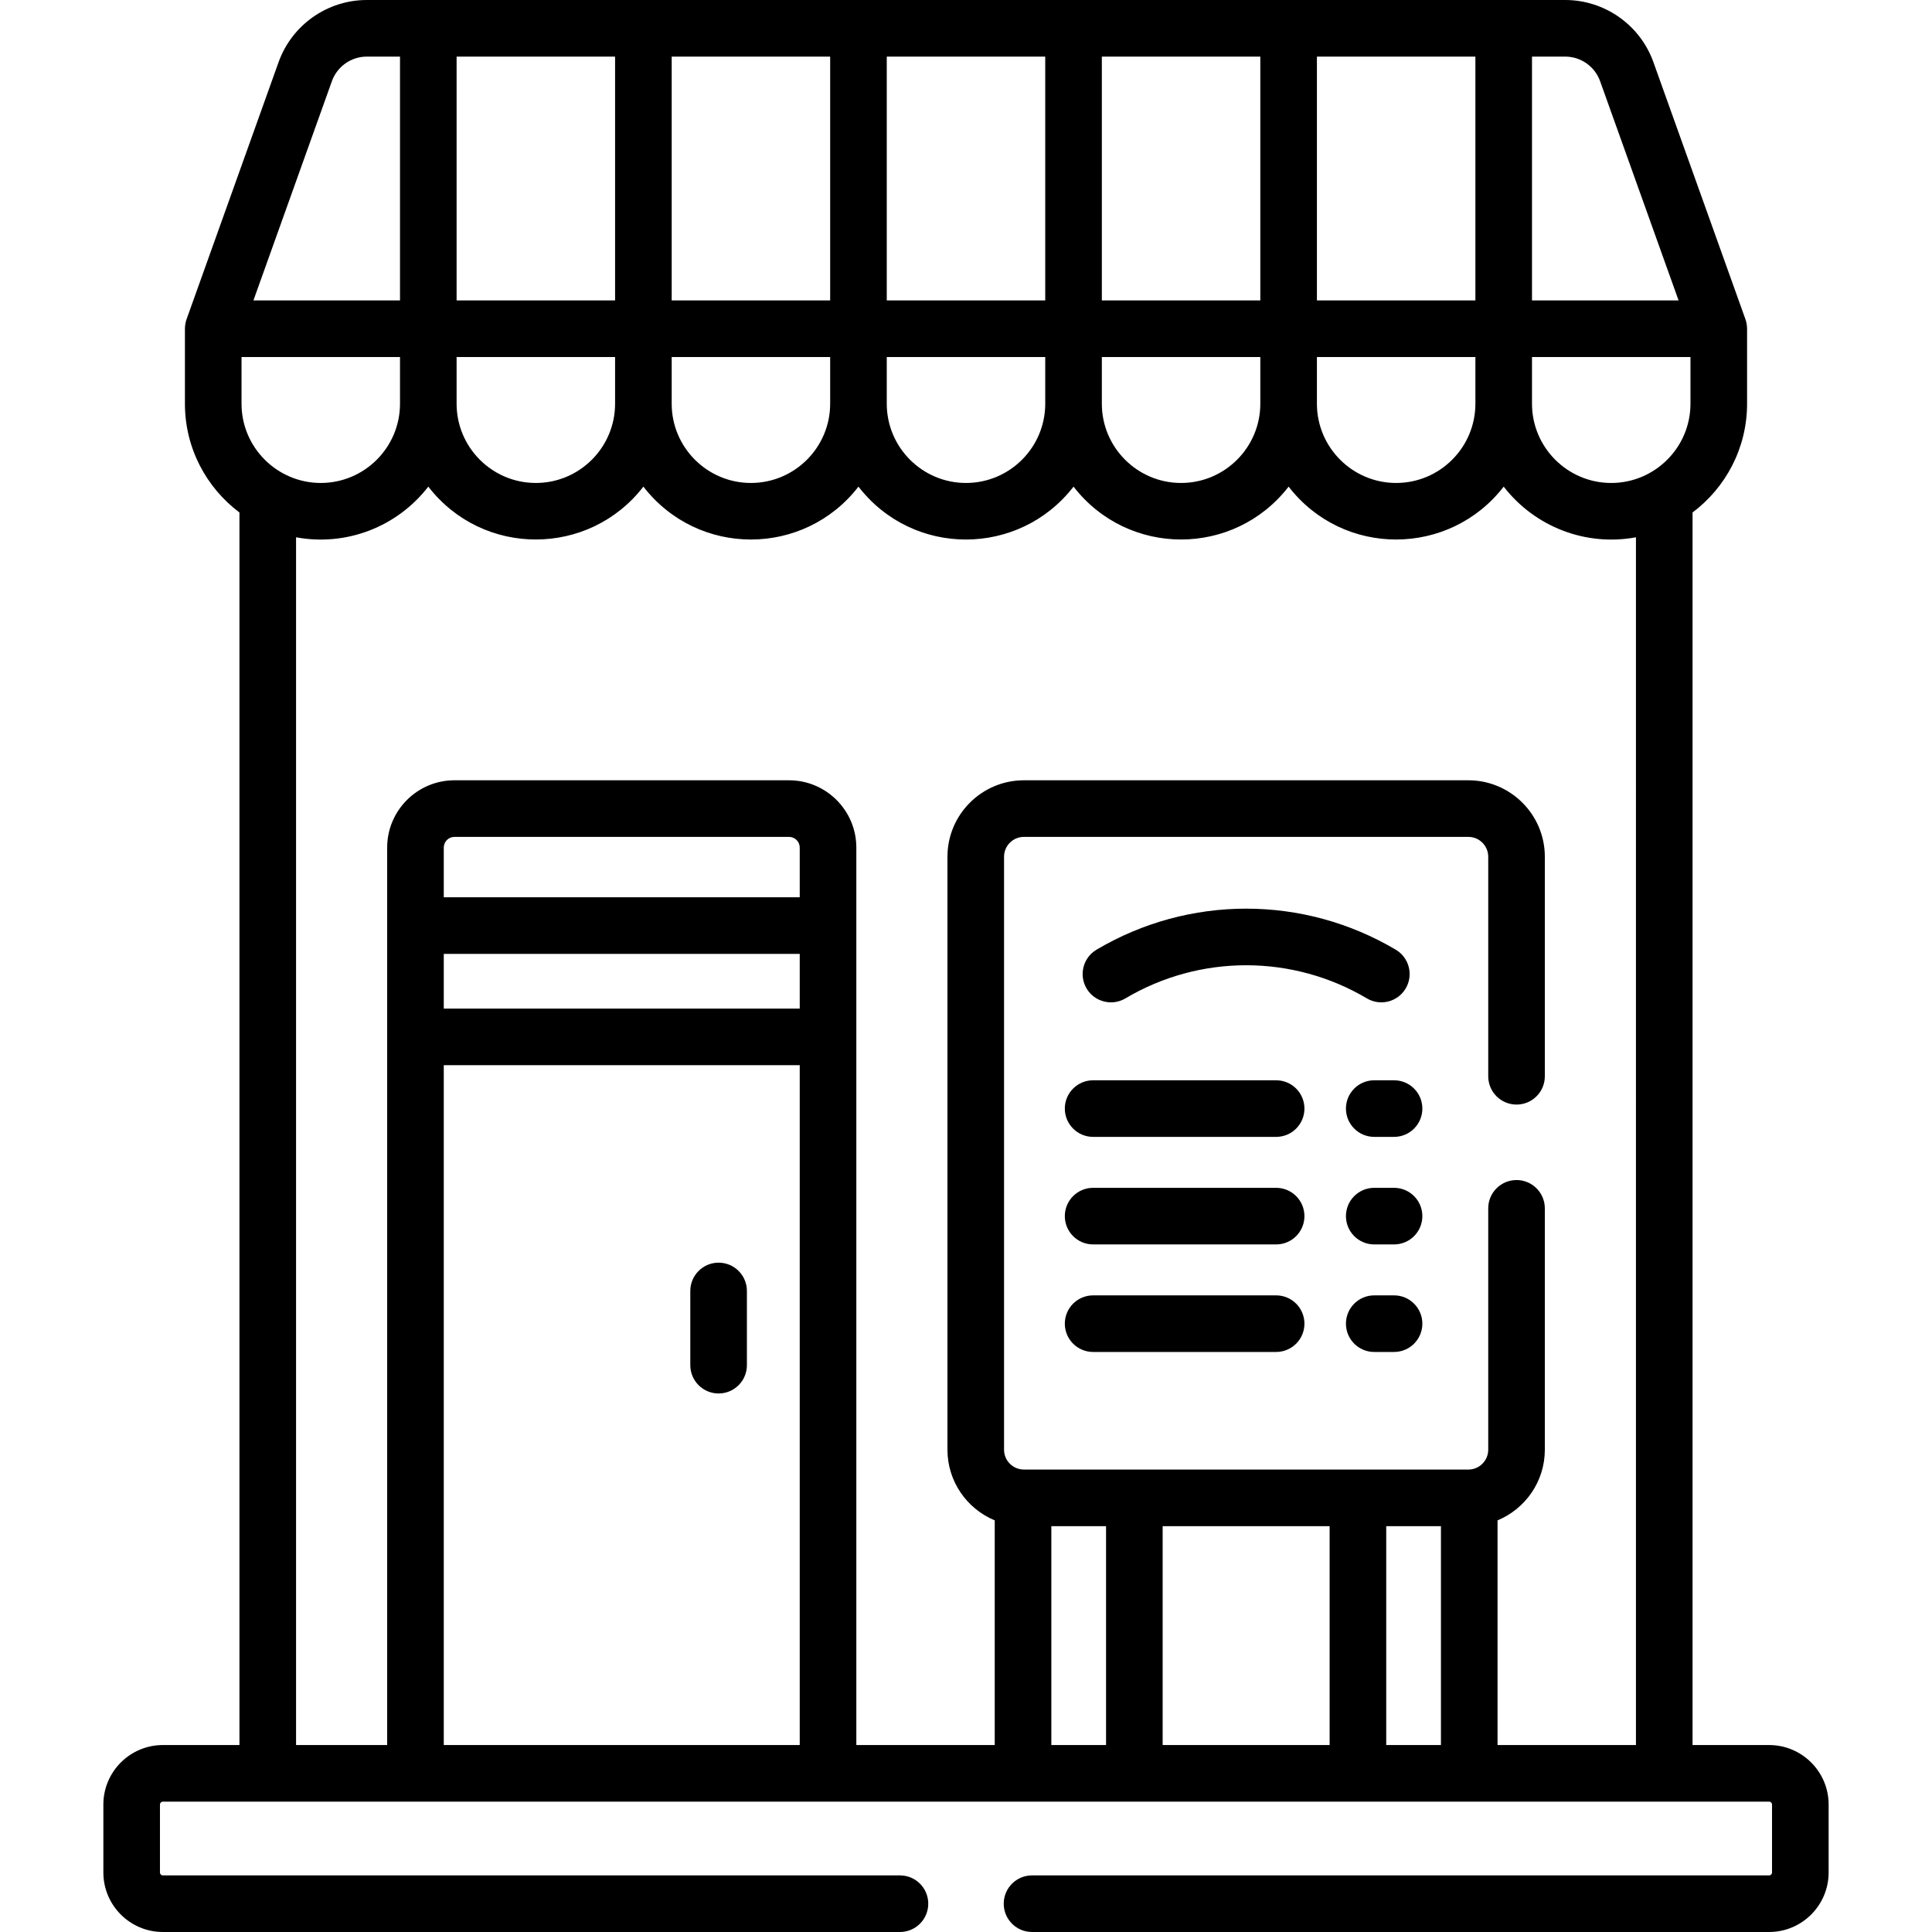 <?xml version="1.0" encoding="UTF-8" standalone="no"?><!-- icon666.com - MILLIONS OF FREE VECTOR ICONS --><svg width="1024" height="1024" id="Capa_1" enable-background="new 0 0 511.996 511.996" viewBox="0 0 511.996 511.996" xmlns="http://www.w3.org/2000/svg"><g><path d="m190.436 369.283c4.143 0 7.5-3.357 7.5-7.5v-19.666c0-4.143-3.357-7.5-7.5-7.5s-7.5 3.357-7.5 7.5v19.666c0 4.143 3.357 7.5 7.5 7.5z"/><path d="m294.417 265.633c1.301 0 2.619-.339 3.819-1.05 19.739-11.71 44.266-11.708 64.003 0 3.563 2.11 8.164.938 10.277-2.625 2.112-3.562.938-8.164-2.625-10.277-24.461-14.506-54.849-14.506-79.308 0-3.562 2.113-4.737 6.715-2.625 10.277 1.403 2.362 3.898 3.675 6.459 3.675z"/><path d="m338.186 286.283h-48.5c-4.143 0-7.5 3.357-7.5 7.5s3.357 7.5 7.5 7.5h48.5c4.143 0 7.5-3.357 7.5-7.5s-3.357-7.5-7.5-7.5z"/><path d="m338.186 343.283h-48.5c-4.143 0-7.5 3.357-7.5 7.5s3.357 7.5 7.5 7.5h48.5c4.143 0 7.5-3.357 7.5-7.5s-3.357-7.5-7.5-7.5z"/><path d="m338.186 314.783h-48.5c-4.143 0-7.5 3.357-7.5 7.5s3.357 7.5 7.5 7.5h48.5c4.143 0 7.5-3.357 7.5-7.5s-3.357-7.5-7.5-7.5z"/><path d="m369.436 286.283h-5.25c-4.143 0-7.5 3.357-7.5 7.5s3.357 7.5 7.5 7.5h5.25c4.143 0 7.5-3.357 7.5-7.5s-3.357-7.5-7.5-7.5z"/><path d="m369.436 343.283h-5.25c-4.143 0-7.5 3.357-7.5 7.5s3.357 7.5 7.5 7.5h5.25c4.143 0 7.5-3.357 7.5-7.5s-3.357-7.5-7.5-7.5z"/><path d="m369.436 314.783h-5.25c-4.143 0-7.5 3.357-7.5 7.5s3.357 7.5 7.5 7.5h5.25c4.143 0 7.5-3.357 7.5-7.5s-3.357-7.5-7.5-7.5z"/><path d="m468.832 462.45h-20.292v-326.64c8.767-6.572 14.449-17.043 14.449-28.818v-19.874c0-.869-.174-1.8-.438-2.527l-24.39-68.138c-3.524-9.841-12.913-16.453-23.366-16.453-13.864 0-303.29 0-317.595 0-10.452 0-19.842 6.612-23.366 16.453l-24.388 68.138c-.267.738-.438 1.647-.438 2.527v19.874c0 11.774 5.683 22.246 14.449 28.818v326.64h-20.293c-8.696 0-15.771 7.075-15.771 15.772v18.001c0 8.697 7.075 15.772 15.771 15.772h195.334c4.143 0 7.5-3.357 7.5-7.5s-3.357-7.5-7.5-7.5h-195.334c-.426 0-.771-.347-.771-.772v-18.001c0-.426.346-.772.771-.772h425.668c.426 0 .772.347.772.772v18.001c0 .426-.347.772-.772.772h-195.334c-4.143 0-7.5 3.357-7.5 7.5s3.357 7.5 7.5 7.5h195.334c8.697 0 15.772-7.075 15.772-15.772v-18.001c0-8.697-7.075-15.772-15.772-15.772zm-62.84-447.45h8.804c4.135 0 7.849 2.615 9.242 6.508l20.801 58.11h-38.847zm-56.998 0h41.997v64.618h-41.997zm0 79.618h41.998v12.373c0 11.579-9.42 20.999-20.999 20.999s-20.999-9.419-20.999-20.999zm-56.997-79.618h41.997v64.618h-41.997zm0 79.618h41.997v12.373c0 11.581-9.422 20.999-20.998 20.999-11.579 0-20.999-9.419-20.999-20.999zm-56.997-79.618h41.997v64.618h-41.997zm0 79.618h41.997v12.373c0 11.579-9.42 20.999-20.999 20.999-11.577 0-20.998-9.418-20.998-20.999zm-56.998-79.618h41.998v64.618h-41.997v-64.618zm0 79.618h41.998v12.373c0 11.579-9.42 20.999-20.999 20.999-11.577 0-20.998-9.418-20.998-20.999v-12.373zm-56.998-79.618h41.998v64.618h-41.998zm0 79.618h41.998v12.373c0 11.579-9.42 20.999-20.999 20.999s-20.999-9.419-20.999-20.999zm-33.046-73.11c1.393-3.893 5.107-6.508 9.242-6.508h8.805v64.618h-38.847zm-23.951 85.484v-12.374h41.997v12.373c0 11.581-9.422 20.999-20.998 20.999-11.477 0-20.999-9.339-20.999-20.998zm147.929 355.458h-94.333v-180.167h94.333zm0-195.167h-94.333v-14.5h94.333zm0-29.5h-94.333v-13.166c0-1.562 1.271-2.834 2.833-2.834h88.667c1.562 0 2.833 1.271 2.833 2.834zm81.177 224.667h-14.5v-58h14.5zm59.25 0h-44.25v-58h44.25zm29.5 0h-14.5v-58h14.5zm51.677 0h-36.677v-59.54c7.346-3.045 12.53-10.286 12.53-18.72v-63.97c0-4.143-3.357-7.5-7.5-7.5s-7.5 3.357-7.5 7.5v63.97c0 2.873-2.316 5.207-5.179 5.252-.014 0-.027-.002-.041-.002-.079.003-.158.006-.237.01-12.246 0-104.885 0-117.396 0-.078-.004-.157-.007-.237-.01-.014 0-.028.002-.042.001-2.862-.045-5.178-2.379-5.178-5.251v-157.146c0-2.9 2.359-5.261 5.26-5.261h117.791c2.9 0 5.26 2.36 5.26 5.261v58.177c0 4.143 3.357 7.5 7.5 7.5s7.5-3.357 7.5-7.5v-58.177c0-11.172-9.089-20.261-20.26-20.261h-117.792c-11.171 0-20.26 9.089-20.26 20.261v157.146c0 8.434 5.184 15.675 12.53 18.72v59.54h-36.677c0-10.861 0-228.074 0-237.833 0-9.834-8-17.834-17.833-17.834h-88.667c-9.833 0-17.833 8-17.833 17.834v237.833h-24.145v-320.062c13.222 2.452 26.74-2.687 35.048-13.426 14.479 18.734 42.6 18.629 56.998 0 14.497 18.739 42.594 18.636 56.997 0 14.512 18.776 42.599 18.611 56.997 0 14.426 18.666 42.533 18.696 56.997 0 14.509 18.773 42.62 18.604 56.998 0 8.276 10.698 21.789 15.885 35.048 13.426zm14.449-355.458c0 11.579-9.431 20.998-20.999 20.998-11.577 0-20.998-9.418-20.998-20.999v-12.373h41.997z"/></g></svg>